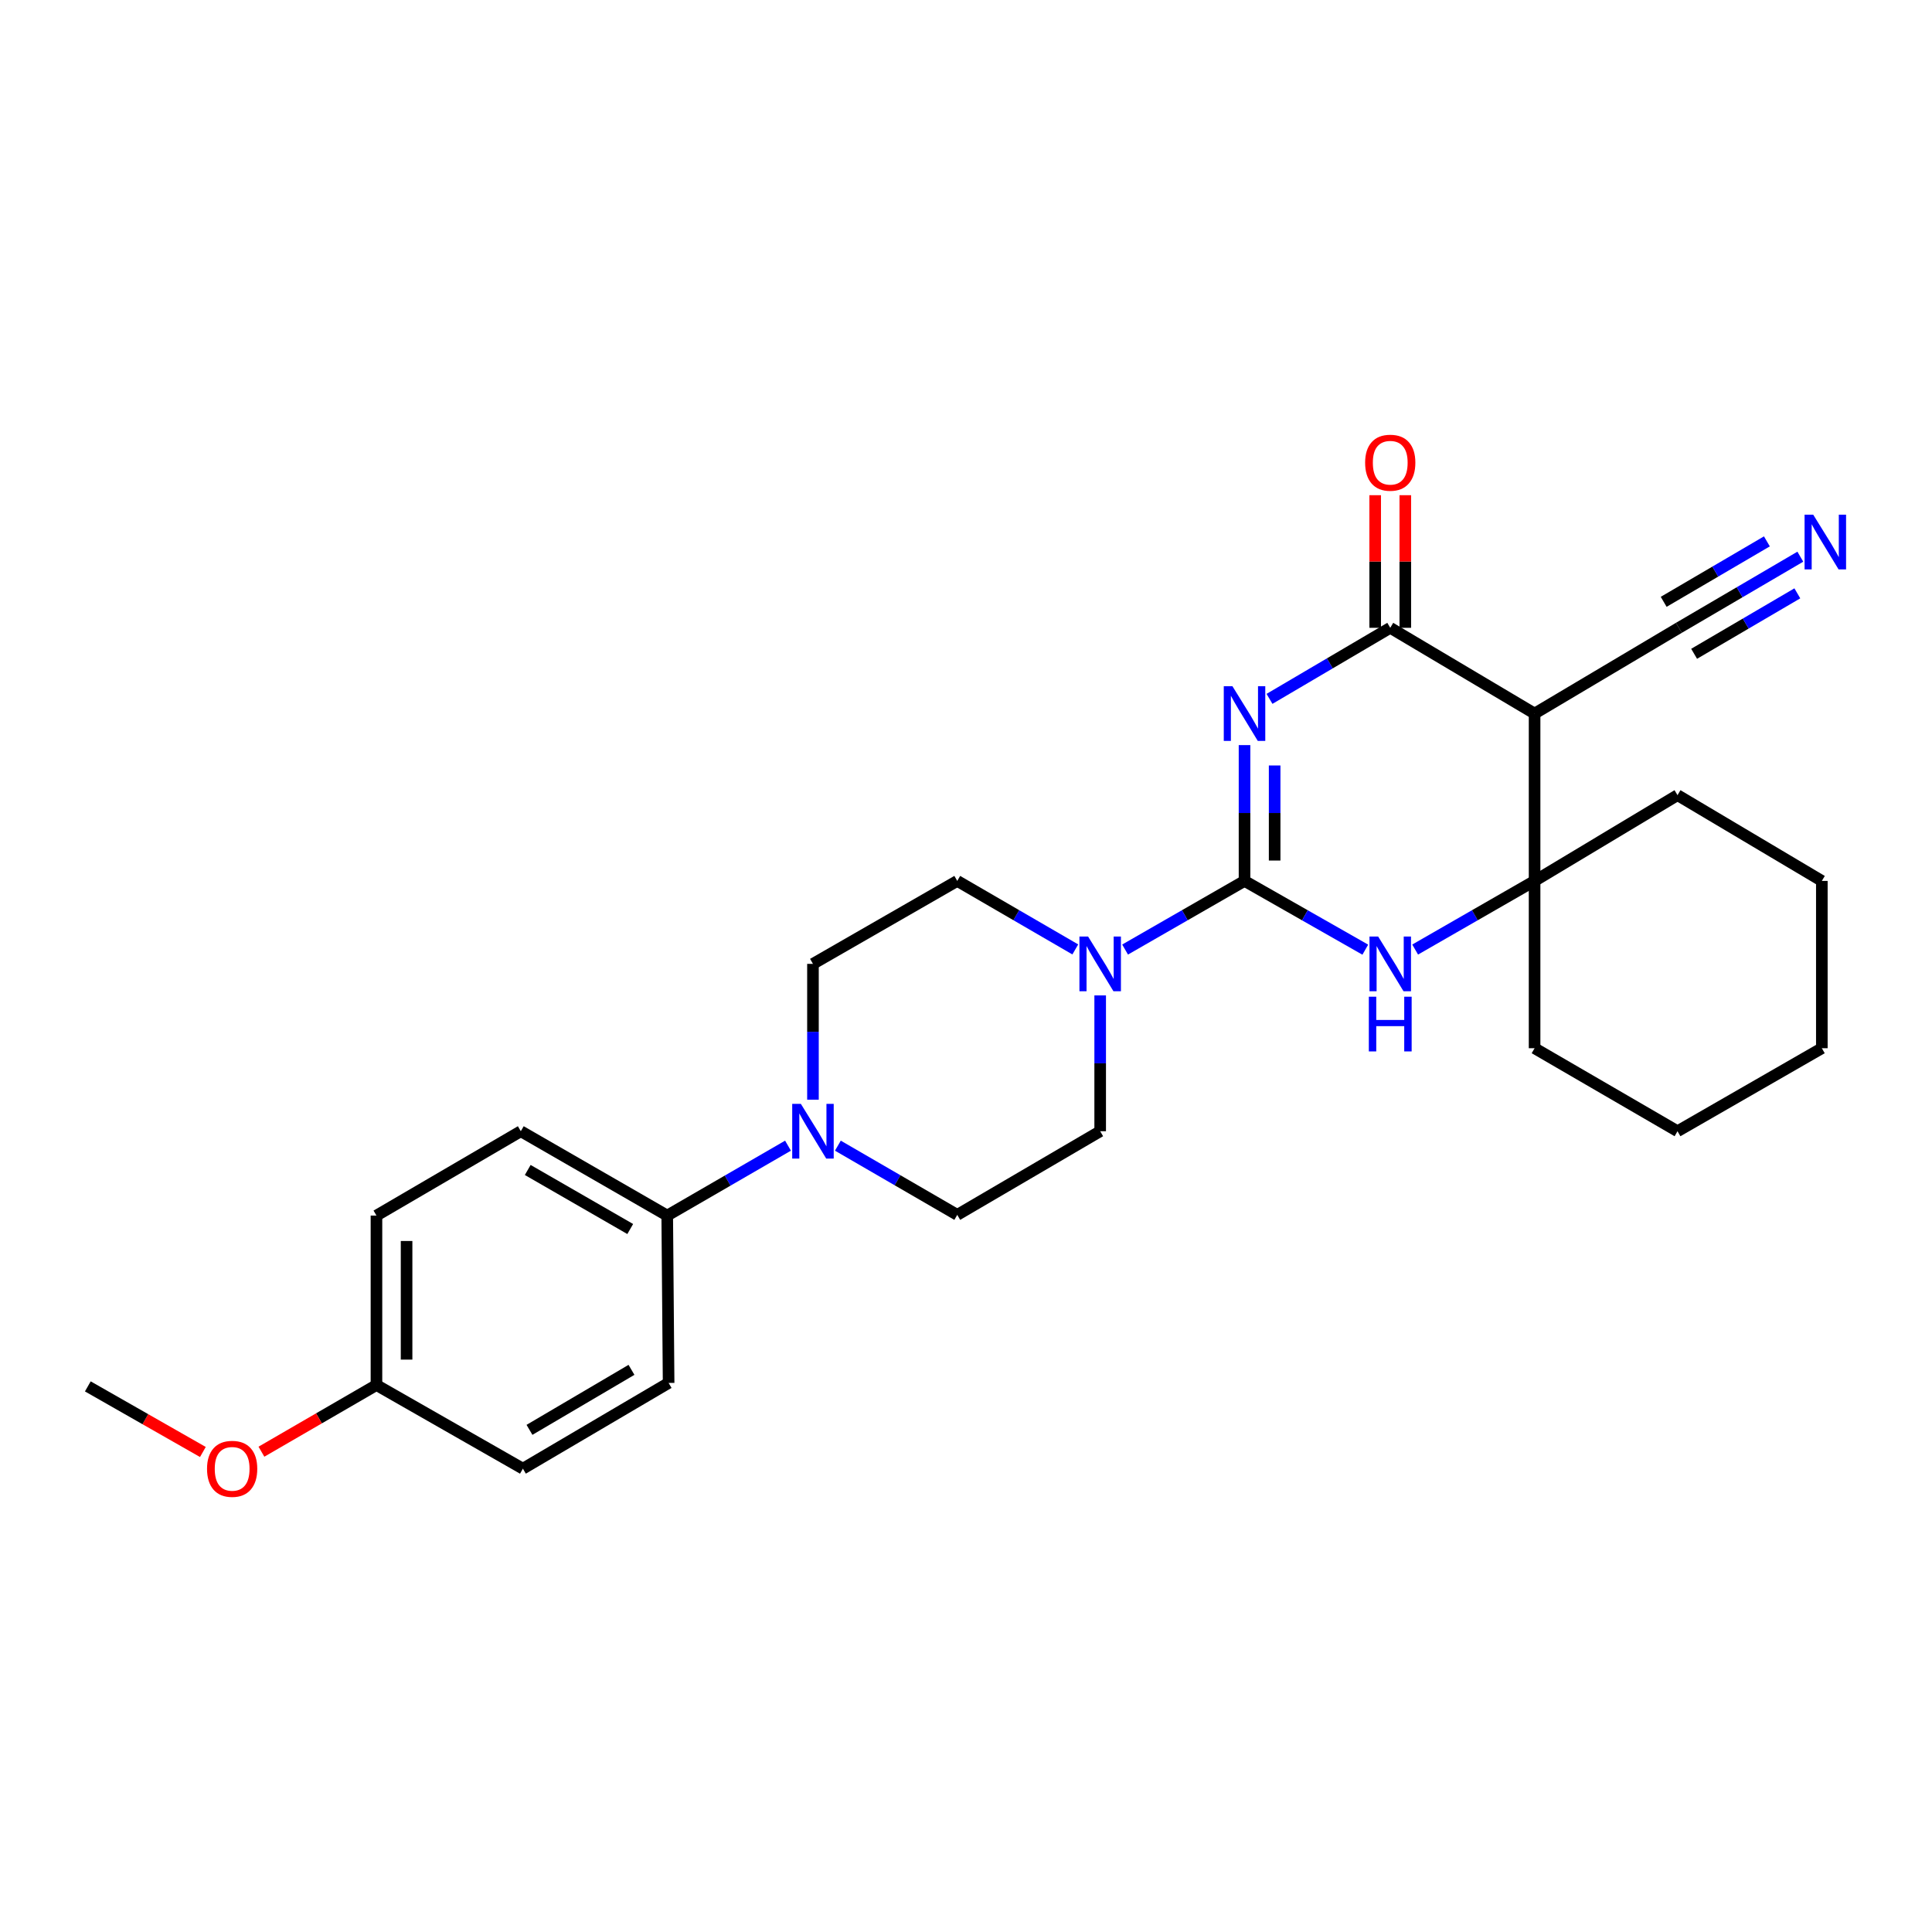 <?xml version='1.0' encoding='iso-8859-1'?>
<svg version='1.1' baseProfile='full'
              xmlns='http://www.w3.org/2000/svg'
                      xmlns:rdkit='http://www.rdkit.org/xml'
                      xmlns:xlink='http://www.w3.org/1999/xlink'
                  xml:space='preserve'
width='1000px' height='1000px' viewBox='0 0 1000 1000'>
<!-- END OF HEADER -->
<rect style='opacity:1.0;fill:#FFFFFF;stroke:none' width='1000' height='1000' x='0' y='0'> </rect>
<path class='bond-0' d='M 644.164,385.666 L 644.164,420.813' style='fill:none;fill-rule:evenodd;stroke:#0000FF;stroke-width:6px;stroke-linecap:butt;stroke-linejoin:miter;stroke-opacity:1' />
<path class='bond-0' d='M 644.164,420.813 L 644.164,455.961' style='fill:none;fill-rule:evenodd;stroke:#000000;stroke-width:6px;stroke-linecap:butt;stroke-linejoin:miter;stroke-opacity:1' />
<path class='bond-0' d='M 659.753,396.21 L 659.753,420.813' style='fill:none;fill-rule:evenodd;stroke:#0000FF;stroke-width:6px;stroke-linecap:butt;stroke-linejoin:miter;stroke-opacity:1' />
<path class='bond-0' d='M 659.753,420.813 L 659.753,445.417' style='fill:none;fill-rule:evenodd;stroke:#000000;stroke-width:6px;stroke-linecap:butt;stroke-linejoin:miter;stroke-opacity:1' />
<path class='bond-1' d='M 657.092,361.732 L 688.339,343.344' style='fill:none;fill-rule:evenodd;stroke:#0000FF;stroke-width:6px;stroke-linecap:butt;stroke-linejoin:miter;stroke-opacity:1' />
<path class='bond-1' d='M 688.339,343.344 L 719.587,324.956' style='fill:none;fill-rule:evenodd;stroke:#000000;stroke-width:6px;stroke-linecap:butt;stroke-linejoin:miter;stroke-opacity:1' />
<path class='bond-2' d='M 644.164,455.961 L 675.421,473.756' style='fill:none;fill-rule:evenodd;stroke:#000000;stroke-width:6px;stroke-linecap:butt;stroke-linejoin:miter;stroke-opacity:1' />
<path class='bond-2' d='M 675.421,473.756 L 706.677,491.55' style='fill:none;fill-rule:evenodd;stroke:#0000FF;stroke-width:6px;stroke-linecap:butt;stroke-linejoin:miter;stroke-opacity:1' />
<path class='bond-5' d='M 644.164,455.961 L 613.254,473.725' style='fill:none;fill-rule:evenodd;stroke:#000000;stroke-width:6px;stroke-linecap:butt;stroke-linejoin:miter;stroke-opacity:1' />
<path class='bond-5' d='M 613.254,473.725 L 582.345,491.489' style='fill:none;fill-rule:evenodd;stroke:#0000FF;stroke-width:6px;stroke-linecap:butt;stroke-linejoin:miter;stroke-opacity:1' />
<path class='bond-3' d='M 719.587,324.956 L 794.3,369.34' style='fill:none;fill-rule:evenodd;stroke:#000000;stroke-width:6px;stroke-linecap:butt;stroke-linejoin:miter;stroke-opacity:1' />
<path class='bond-10' d='M 727.381,324.956 L 727.381,290.636' style='fill:none;fill-rule:evenodd;stroke:#000000;stroke-width:6px;stroke-linecap:butt;stroke-linejoin:miter;stroke-opacity:1' />
<path class='bond-10' d='M 727.381,290.636 L 727.381,256.316' style='fill:none;fill-rule:evenodd;stroke:#FF0000;stroke-width:6px;stroke-linecap:butt;stroke-linejoin:miter;stroke-opacity:1' />
<path class='bond-10' d='M 711.793,324.956 L 711.793,290.636' style='fill:none;fill-rule:evenodd;stroke:#000000;stroke-width:6px;stroke-linecap:butt;stroke-linejoin:miter;stroke-opacity:1' />
<path class='bond-10' d='M 711.793,290.636 L 711.793,256.316' style='fill:none;fill-rule:evenodd;stroke:#FF0000;stroke-width:6px;stroke-linecap:butt;stroke-linejoin:miter;stroke-opacity:1' />
<path class='bond-27' d='M 732.481,491.489 L 763.391,473.725' style='fill:none;fill-rule:evenodd;stroke:#0000FF;stroke-width:6px;stroke-linecap:butt;stroke-linejoin:miter;stroke-opacity:1' />
<path class='bond-27' d='M 763.391,473.725 L 794.3,455.961' style='fill:none;fill-rule:evenodd;stroke:#000000;stroke-width:6px;stroke-linecap:butt;stroke-linejoin:miter;stroke-opacity:1' />
<path class='bond-4' d='M 794.3,369.34 L 794.3,455.961' style='fill:none;fill-rule:evenodd;stroke:#000000;stroke-width:6px;stroke-linecap:butt;stroke-linejoin:miter;stroke-opacity:1' />
<path class='bond-7' d='M 794.3,369.34 L 868.996,324.956' style='fill:none;fill-rule:evenodd;stroke:#000000;stroke-width:6px;stroke-linecap:butt;stroke-linejoin:miter;stroke-opacity:1' />
<path class='bond-20' d='M 794.3,455.961 L 794.3,542.556' style='fill:none;fill-rule:evenodd;stroke:#000000;stroke-width:6px;stroke-linecap:butt;stroke-linejoin:miter;stroke-opacity:1' />
<path class='bond-21' d='M 794.3,455.961 L 868.277,411.568' style='fill:none;fill-rule:evenodd;stroke:#000000;stroke-width:6px;stroke-linecap:butt;stroke-linejoin:miter;stroke-opacity:1' />
<path class='bond-11' d='M 556.572,491.424 L 526.023,473.693' style='fill:none;fill-rule:evenodd;stroke:#0000FF;stroke-width:6px;stroke-linecap:butt;stroke-linejoin:miter;stroke-opacity:1' />
<path class='bond-11' d='M 526.023,473.693 L 495.474,455.961' style='fill:none;fill-rule:evenodd;stroke:#000000;stroke-width:6px;stroke-linecap:butt;stroke-linejoin:miter;stroke-opacity:1' />
<path class='bond-12' d='M 569.451,515.225 L 569.451,550.373' style='fill:none;fill-rule:evenodd;stroke:#0000FF;stroke-width:6px;stroke-linecap:butt;stroke-linejoin:miter;stroke-opacity:1' />
<path class='bond-12' d='M 569.451,550.373 L 569.451,585.52' style='fill:none;fill-rule:evenodd;stroke:#000000;stroke-width:6px;stroke-linecap:butt;stroke-linejoin:miter;stroke-opacity:1' />
<path class='bond-6' d='M 433.685,592.997 L 464.579,610.905' style='fill:none;fill-rule:evenodd;stroke:#0000FF;stroke-width:6px;stroke-linecap:butt;stroke-linejoin:miter;stroke-opacity:1' />
<path class='bond-6' d='M 464.579,610.905 L 495.474,628.814' style='fill:none;fill-rule:evenodd;stroke:#000000;stroke-width:6px;stroke-linecap:butt;stroke-linejoin:miter;stroke-opacity:1' />
<path class='bond-9' d='M 407.868,592.997 L 376.611,611.087' style='fill:none;fill-rule:evenodd;stroke:#0000FF;stroke-width:6px;stroke-linecap:butt;stroke-linejoin:miter;stroke-opacity:1' />
<path class='bond-9' d='M 376.611,611.087 L 345.355,629.177' style='fill:none;fill-rule:evenodd;stroke:#000000;stroke-width:6px;stroke-linecap:butt;stroke-linejoin:miter;stroke-opacity:1' />
<path class='bond-28' d='M 420.787,569.195 L 420.787,534.047' style='fill:none;fill-rule:evenodd;stroke:#0000FF;stroke-width:6px;stroke-linecap:butt;stroke-linejoin:miter;stroke-opacity:1' />
<path class='bond-28' d='M 420.787,534.047 L 420.787,498.899' style='fill:none;fill-rule:evenodd;stroke:#000000;stroke-width:6px;stroke-linecap:butt;stroke-linejoin:miter;stroke-opacity:1' />
<path class='bond-8' d='M 868.996,324.956 L 900.422,306.548' style='fill:none;fill-rule:evenodd;stroke:#000000;stroke-width:6px;stroke-linecap:butt;stroke-linejoin:miter;stroke-opacity:1' />
<path class='bond-8' d='M 900.422,306.548 L 931.847,288.14' style='fill:none;fill-rule:evenodd;stroke:#0000FF;stroke-width:6px;stroke-linecap:butt;stroke-linejoin:miter;stroke-opacity:1' />
<path class='bond-8' d='M 876.875,338.407 L 903.587,322.76' style='fill:none;fill-rule:evenodd;stroke:#000000;stroke-width:6px;stroke-linecap:butt;stroke-linejoin:miter;stroke-opacity:1' />
<path class='bond-8' d='M 903.587,322.76 L 930.299,307.113' style='fill:none;fill-rule:evenodd;stroke:#0000FF;stroke-width:6px;stroke-linecap:butt;stroke-linejoin:miter;stroke-opacity:1' />
<path class='bond-8' d='M 861.117,311.505 L 887.829,295.858' style='fill:none;fill-rule:evenodd;stroke:#000000;stroke-width:6px;stroke-linecap:butt;stroke-linejoin:miter;stroke-opacity:1' />
<path class='bond-8' d='M 887.829,295.858 L 914.54,280.211' style='fill:none;fill-rule:evenodd;stroke:#0000FF;stroke-width:6px;stroke-linecap:butt;stroke-linejoin:miter;stroke-opacity:1' />
<path class='bond-15' d='M 345.355,629.177 L 269.568,585.52' style='fill:none;fill-rule:evenodd;stroke:#000000;stroke-width:6px;stroke-linecap:butt;stroke-linejoin:miter;stroke-opacity:1' />
<path class='bond-15' d='M 326.206,636.137 L 273.155,605.577' style='fill:none;fill-rule:evenodd;stroke:#000000;stroke-width:6px;stroke-linecap:butt;stroke-linejoin:miter;stroke-opacity:1' />
<path class='bond-16' d='M 345.355,629.177 L 346.074,715.807' style='fill:none;fill-rule:evenodd;stroke:#000000;stroke-width:6px;stroke-linecap:butt;stroke-linejoin:miter;stroke-opacity:1' />
<path class='bond-14' d='M 495.474,455.961 L 420.787,498.899' style='fill:none;fill-rule:evenodd;stroke:#000000;stroke-width:6px;stroke-linecap:butt;stroke-linejoin:miter;stroke-opacity:1' />
<path class='bond-13' d='M 569.451,585.52 L 495.474,628.814' style='fill:none;fill-rule:evenodd;stroke:#000000;stroke-width:6px;stroke-linecap:butt;stroke-linejoin:miter;stroke-opacity:1' />
<path class='bond-19' d='M 269.568,585.52 L 194.855,629.177' style='fill:none;fill-rule:evenodd;stroke:#000000;stroke-width:6px;stroke-linecap:butt;stroke-linejoin:miter;stroke-opacity:1' />
<path class='bond-18' d='M 346.074,715.807 L 270.65,760.183' style='fill:none;fill-rule:evenodd;stroke:#000000;stroke-width:6px;stroke-linecap:butt;stroke-linejoin:miter;stroke-opacity:1' />
<path class='bond-18' d='M 326.855,709.028 L 274.059,740.091' style='fill:none;fill-rule:evenodd;stroke:#000000;stroke-width:6px;stroke-linecap:butt;stroke-linejoin:miter;stroke-opacity:1' />
<path class='bond-17' d='M 194.855,716.89 L 270.65,760.183' style='fill:none;fill-rule:evenodd;stroke:#000000;stroke-width:6px;stroke-linecap:butt;stroke-linejoin:miter;stroke-opacity:1' />
<path class='bond-22' d='M 194.855,716.89 L 165.086,734.144' style='fill:none;fill-rule:evenodd;stroke:#000000;stroke-width:6px;stroke-linecap:butt;stroke-linejoin:miter;stroke-opacity:1' />
<path class='bond-22' d='M 165.086,734.144 L 135.317,751.397' style='fill:none;fill-rule:evenodd;stroke:#FF0000;stroke-width:6px;stroke-linecap:butt;stroke-linejoin:miter;stroke-opacity:1' />
<path class='bond-30' d='M 194.855,716.89 L 194.855,629.177' style='fill:none;fill-rule:evenodd;stroke:#000000;stroke-width:6px;stroke-linecap:butt;stroke-linejoin:miter;stroke-opacity:1' />
<path class='bond-30' d='M 210.443,703.733 L 210.443,642.334' style='fill:none;fill-rule:evenodd;stroke:#000000;stroke-width:6px;stroke-linecap:butt;stroke-linejoin:miter;stroke-opacity:1' />
<path class='bond-25' d='M 794.3,542.556 L 868.277,585.52' style='fill:none;fill-rule:evenodd;stroke:#000000;stroke-width:6px;stroke-linecap:butt;stroke-linejoin:miter;stroke-opacity:1' />
<path class='bond-24' d='M 868.277,411.568 L 942.982,455.961' style='fill:none;fill-rule:evenodd;stroke:#000000;stroke-width:6px;stroke-linecap:butt;stroke-linejoin:miter;stroke-opacity:1' />
<path class='bond-23' d='M 105.009,751.546 L 75.232,734.568' style='fill:none;fill-rule:evenodd;stroke:#FF0000;stroke-width:6px;stroke-linecap:butt;stroke-linejoin:miter;stroke-opacity:1' />
<path class='bond-23' d='M 75.232,734.568 L 45.455,717.591' style='fill:none;fill-rule:evenodd;stroke:#000000;stroke-width:6px;stroke-linecap:butt;stroke-linejoin:miter;stroke-opacity:1' />
<path class='bond-26' d='M 942.982,455.961 L 942.982,542.556' style='fill:none;fill-rule:evenodd;stroke:#000000;stroke-width:6px;stroke-linecap:butt;stroke-linejoin:miter;stroke-opacity:1' />
<path class='bond-29' d='M 868.277,585.52 L 942.982,542.556' style='fill:none;fill-rule:evenodd;stroke:#000000;stroke-width:6px;stroke-linecap:butt;stroke-linejoin:miter;stroke-opacity:1' />
<path  class='atom-0' d='M 637.904 355.18
L 647.184 370.18
Q 648.104 371.66, 649.584 374.34
Q 651.064 377.02, 651.144 377.18
L 651.144 355.18
L 654.904 355.18
L 654.904 383.5
L 651.024 383.5
L 641.064 367.1
Q 639.904 365.18, 638.664 362.98
Q 637.464 360.78, 637.104 360.1
L 637.104 383.5
L 633.424 383.5
L 633.424 355.18
L 637.904 355.18
' fill='#0000FF'/>
<path  class='atom-3' d='M 713.327 484.739
L 722.607 499.739
Q 723.527 501.219, 725.007 503.899
Q 726.487 506.579, 726.567 506.739
L 726.567 484.739
L 730.327 484.739
L 730.327 513.059
L 726.447 513.059
L 716.487 496.659
Q 715.327 494.739, 714.087 492.539
Q 712.887 490.339, 712.527 489.659
L 712.527 513.059
L 708.847 513.059
L 708.847 484.739
L 713.327 484.739
' fill='#0000FF'/>
<path  class='atom-3' d='M 708.507 515.891
L 712.347 515.891
L 712.347 527.931
L 726.827 527.931
L 726.827 515.891
L 730.667 515.891
L 730.667 544.211
L 726.827 544.211
L 726.827 531.131
L 712.347 531.131
L 712.347 544.211
L 708.507 544.211
L 708.507 515.891
' fill='#0000FF'/>
<path  class='atom-6' d='M 563.191 484.739
L 572.471 499.739
Q 573.391 501.219, 574.871 503.899
Q 576.351 506.579, 576.431 506.739
L 576.431 484.739
L 580.191 484.739
L 580.191 513.059
L 576.311 513.059
L 566.351 496.659
Q 565.191 494.739, 563.951 492.539
Q 562.751 490.339, 562.391 489.659
L 562.391 513.059
L 558.711 513.059
L 558.711 484.739
L 563.191 484.739
' fill='#0000FF'/>
<path  class='atom-7' d='M 414.527 571.36
L 423.807 586.36
Q 424.727 587.84, 426.207 590.52
Q 427.687 593.2, 427.767 593.36
L 427.767 571.36
L 431.527 571.36
L 431.527 599.68
L 427.647 599.68
L 417.687 583.28
Q 416.527 581.36, 415.287 579.16
Q 414.087 576.96, 413.727 576.28
L 413.727 599.68
L 410.047 599.68
L 410.047 571.36
L 414.527 571.36
' fill='#0000FF'/>
<path  class='atom-9' d='M 938.523 266.403
L 947.803 281.403
Q 948.723 282.883, 950.203 285.563
Q 951.683 288.243, 951.763 288.403
L 951.763 266.403
L 955.523 266.403
L 955.523 294.723
L 951.643 294.723
L 941.683 278.323
Q 940.523 276.403, 939.283 274.203
Q 938.083 272.003, 937.723 271.323
L 937.723 294.723
L 934.043 294.723
L 934.043 266.403
L 938.523 266.403
' fill='#0000FF'/>
<path  class='atom-11' d='M 706.587 239.497
Q 706.587 232.697, 709.947 228.897
Q 713.307 225.097, 719.587 225.097
Q 725.867 225.097, 729.227 228.897
Q 732.587 232.697, 732.587 239.497
Q 732.587 246.377, 729.187 250.297
Q 725.787 254.177, 719.587 254.177
Q 713.347 254.177, 709.947 250.297
Q 706.587 246.417, 706.587 239.497
M 719.587 250.977
Q 723.907 250.977, 726.227 248.097
Q 728.587 245.177, 728.587 239.497
Q 728.587 233.937, 726.227 231.137
Q 723.907 228.297, 719.587 228.297
Q 715.267 228.297, 712.907 231.097
Q 710.587 233.897, 710.587 239.497
Q 710.587 245.217, 712.907 248.097
Q 715.267 250.977, 719.587 250.977
' fill='#FF0000'/>
<path  class='atom-23' d='M 107.159 760.263
Q 107.159 753.463, 110.519 749.663
Q 113.879 745.863, 120.159 745.863
Q 126.439 745.863, 129.799 749.663
Q 133.159 753.463, 133.159 760.263
Q 133.159 767.143, 129.759 771.063
Q 126.359 774.943, 120.159 774.943
Q 113.919 774.943, 110.519 771.063
Q 107.159 767.183, 107.159 760.263
M 120.159 771.743
Q 124.479 771.743, 126.799 768.863
Q 129.159 765.943, 129.159 760.263
Q 129.159 754.703, 126.799 751.903
Q 124.479 749.063, 120.159 749.063
Q 115.839 749.063, 113.479 751.863
Q 111.159 754.663, 111.159 760.263
Q 111.159 765.983, 113.479 768.863
Q 115.839 771.743, 120.159 771.743
' fill='#FF0000'/>
</svg>
